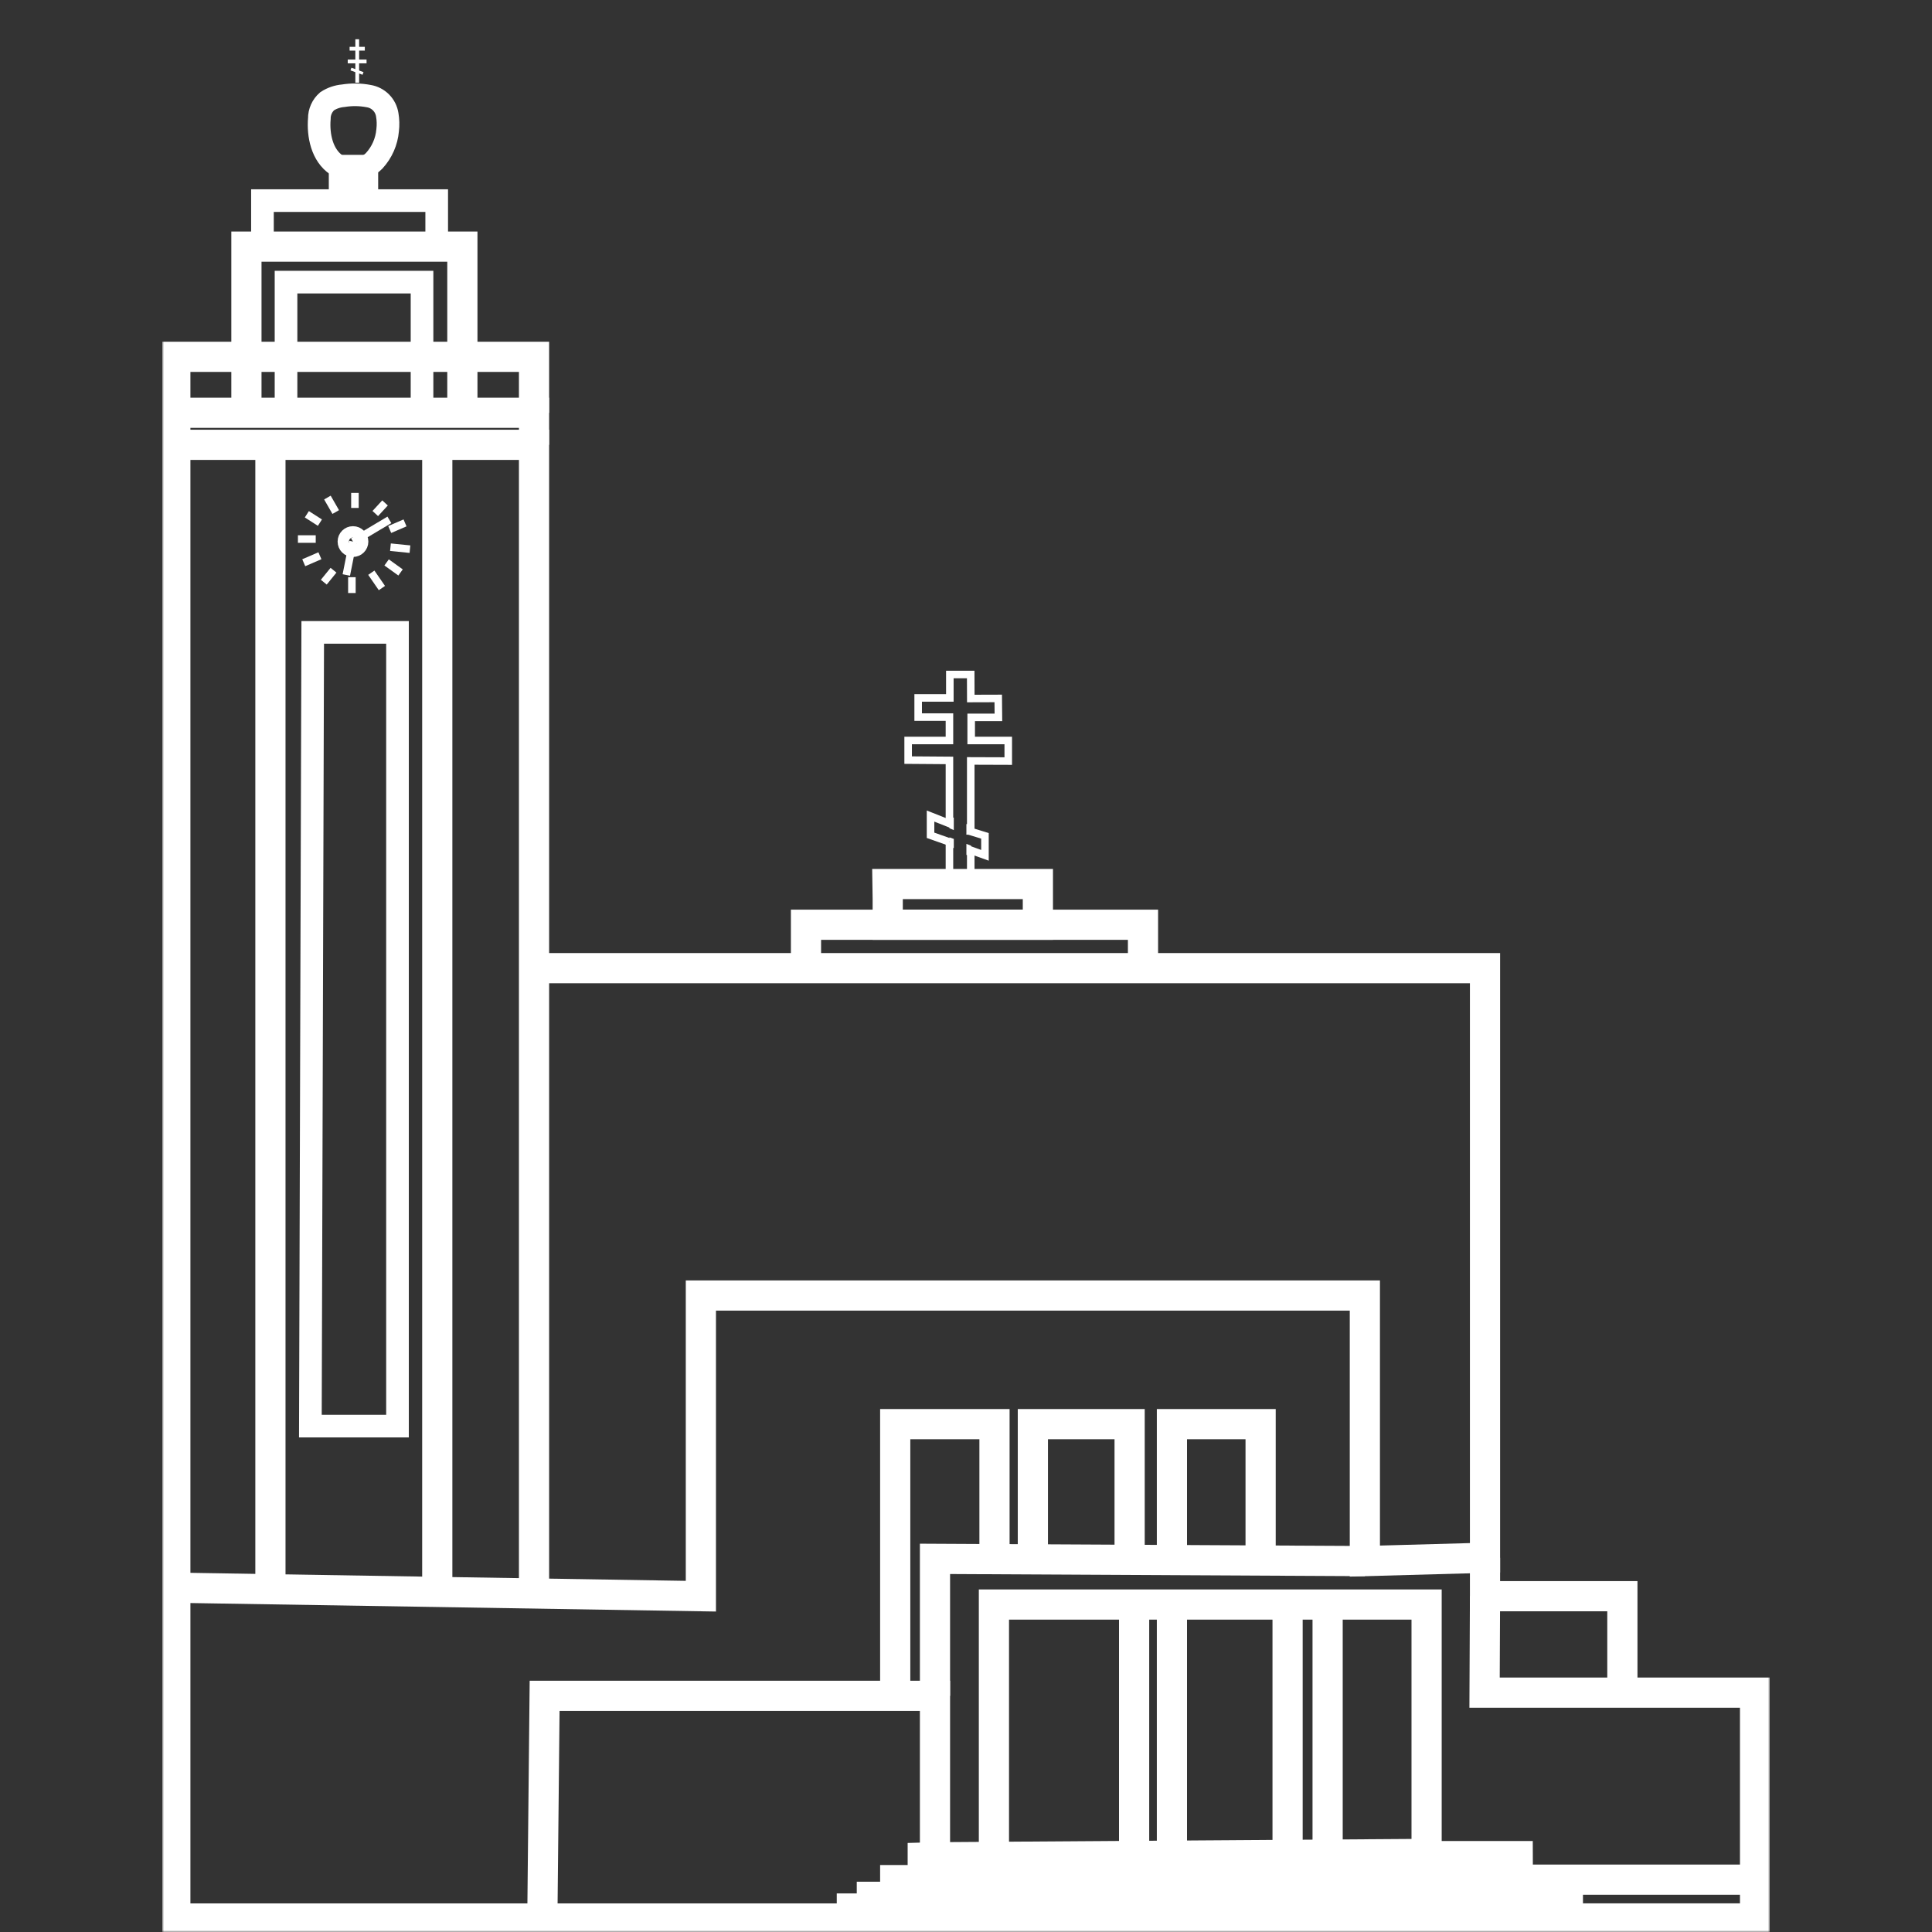 <svg width="512" height="512" viewBox="0 0 512 512" fill="none" xmlns="http://www.w3.org/2000/svg">
<rect x="0" y="0" width="512" height="512" fill="#333333" stroke="none"/>
<g clip-path="url(#clip0_32_126)">
<mask id="mask0_32_126" style="mask-type:luminance" maskUnits="userSpaceOnUse" x="43" y="0" width="426" height="512">
<path d="M469 0H43V512H469V0Z" fill="white"/>
</mask>
<g mask="url(#mask0_32_126)">
<path d="M46.798 420.765L185.739 423.007V343.329H361.703V413.703L393.544 412.825V264.61V256.578H142.412" stroke="white" stroke-width="8" stroke-miterlimit="10"/>
<path d="M263.4 491.312V425.214H378.062V491.312L247.78 492.202V449.416H144.328L143.728 508.429H46.463V117.887H141.523V422.313" stroke="white" stroke-width="8" stroke-miterlimit="10"/>
<path d="M247.78 449.416V413.114L361.703 413.703" stroke="white" stroke-width="8" stroke-miterlimit="10"/>
<path d="M351.833 491.312V425.214" stroke="white" stroke-width="8" stroke-miterlimit="10"/>
<path d="M310.572 491.312V425.214" stroke="white" stroke-width="8" stroke-miterlimit="10"/>
<path d="M300.551 491.312V425.214" stroke="white" stroke-width="8" stroke-miterlimit="10"/>
<path d="M341.223 491.312V425.214" stroke="white" stroke-width="8" stroke-miterlimit="10"/>
<path d="M213.596 256.578V245.067H236.582H302.906V256.578" stroke="white" stroke-width="8" stroke-miterlimit="10"/>
<path d="M235.196 234.283H275.049V245.067H235.254V238.201L235.196 234.283Z" stroke="white" stroke-width="8" stroke-miterlimit="10"/>
<path d="M46.463 117.887V109.393H141.523V117.887" stroke="white" stroke-width="8" stroke-miterlimit="10"/>
<path d="M429.944 448.561V423.007H393.544V412.825" stroke="white" stroke-width="8" stroke-miterlimit="10"/>
<path d="M393.544 423.007L393.428 448.561H430.417H465.109V498.131H402.121" stroke="white" stroke-width="8" stroke-miterlimit="10"/>
<path d="M71.665 117.875V421.377" stroke="white" stroke-width="8" stroke-miterlimit="10"/>
<path d="M115.882 117.875V421.828" stroke="white" stroke-width="8" stroke-miterlimit="10"/>
<path d="M46.463 109.392V94.564H141.523V109.392" stroke="white" stroke-width="8" stroke-miterlimit="10"/>
<path d="M237.24 449.346V377.412H263.55V412.824" stroke="white" stroke-width="8" stroke-miterlimit="10"/>
<path d="M273.721 413.113V377.412H299.362V412.824" stroke="white" stroke-width="8" stroke-miterlimit="10"/>
<path d="M310.572 413.113V377.412H334.077V413.379" stroke="white" stroke-width="8" stroke-miterlimit="10"/>
<path d="M143.728 508.429H225.753V505.77H231.052V502.673H237.24V498.247H244.536V492.294L247.942 492.202" stroke="white" stroke-width="8" stroke-miterlimit="10"/>
<path d="M225.695 508.406H415.502V502.731H412.188" stroke="white" stroke-width="8" stroke-miterlimit="10"/>
<path d="M378.039 491.89H402.214L402.237 498.247H407.178H244.467" stroke="white" stroke-width="8" stroke-miterlimit="10"/>
<path d="M407.247 498.247H411.738L411.646 503.263H237.147" stroke="white" stroke-width="8" stroke-miterlimit="10"/>
<path d="M65.304 109.392V65.358H122.531V108.849" stroke="white" stroke-width="8" stroke-miterlimit="10"/>
<path d="M75.799 109.393V74.766H111.841V109.393" stroke="white" stroke-width="6" stroke-miterlimit="10"/>
<path d="M69.553 65.878V53.165H115.732V65.126" stroke="white" stroke-width="6" stroke-miterlimit="10"/>
<path d="M91.138 50.461V45.04H96.218V50.461" stroke="white" stroke-width="8" stroke-miterlimit="10"/>
<path d="M102.729 34.511C102.893 33.149 102.858 31.771 102.625 30.419C102.435 29.183 101.859 28.039 100.979 27.151C100.1 26.262 98.963 25.675 97.73 25.473C95.506 25.045 93.224 25.01 90.988 25.369C89.463 25.495 87.992 25.995 86.705 26.825C86.046 27.399 85.518 28.11 85.159 28.908C84.801 29.706 84.619 30.573 84.627 31.448C84.269 35.817 85.308 41.191 89.245 43.768C90.784 44.728 92.604 45.136 94.405 44.926C96.206 44.716 97.883 43.9 99.162 42.613C101.215 40.382 102.47 37.533 102.729 34.511Z" stroke="white" stroke-width="6" stroke-miterlimit="10"/>
<path d="M415.502 508.406H465.109V498.131" stroke="white" stroke-width="8" stroke-miterlimit="10"/>
<path d="M82.875 167.585H105.341V377.932H82.252L82.875 167.585Z" stroke="white" stroke-width="6" stroke-miterlimit="10"/>
<path d="M251.613 223.13L246.603 221.362V216.265L252.063 218.426" stroke="white" stroke-width="2" stroke-miterlimit="10"/>
<path d="M256.843 225.165L261.022 226.667V221.512L256.45 220.102" stroke="white" stroke-width="2" stroke-miterlimit="10"/>
<path d="M251.613 231.868V223.13" stroke="white" stroke-width="2" stroke-miterlimit="10"/>
<path d="M257.258 231.868V225.13" stroke="white" stroke-width="2" stroke-miterlimit="10"/>
<path d="M251.613 218.022V201.518L240.668 201.437V196.236H251.613V190.041H243.324V184.956H251.717V178.749H257.247L257.27 185.117L264.543 185.094L264.589 190.11H257.374V196.236H267.198V201.691L257.258 201.656V219.998" stroke="white" stroke-width="2" stroke-miterlimit="10"/>
<path d="M257.258 218.392H256.104V221.2H257.258V218.392Z" fill="white"/>
<path d="M252.768 219.987L251.613 219.49V216.681H252.768V219.987Z" fill="white"/>
<path d="M252.768 224.714H251.613V221.905L252.768 222.321V224.714Z" fill="white"/>
<path d="M257.258 226.575H256.104V223.639L257.351 224.113L257.258 226.575Z" fill="white"/>
<path d="M83.672 142.852H78.95" stroke="white" stroke-width="2" stroke-miterlimit="10"/>
<path d="M84.78 138.506L81.317 136.287" stroke="white" stroke-width="2" stroke-miterlimit="10"/>
<path d="M88.971 135.697L86.766 131.86" stroke="white" stroke-width="2" stroke-miterlimit="10"/>
<path d="M94.062 134.611V130.624" stroke="white" stroke-width="2" stroke-miterlimit="10"/>
<path d="M99.454 136.09L102.04 133.282" stroke="white" stroke-width="2" stroke-miterlimit="10"/>
<path d="M107.339 138.575L103.275 140.32" stroke="white" stroke-width="2" stroke-miterlimit="10"/>
<path d="M103.472 145.013L108.644 145.533" stroke="white" stroke-width="2" stroke-miterlimit="10"/>
<path d="M102.455 149.046L106.15 151.705" stroke="white" stroke-width="2" stroke-miterlimit="10"/>
<path d="M98.403 151.774L101.209 155.842" stroke="white" stroke-width="2" stroke-miterlimit="10"/>
<path d="M93.254 152.964V157.16" stroke="white" stroke-width="2" stroke-miterlimit="10"/>
<path d="M88.382 151.115L85.808 154.282" stroke="white" stroke-width="2" stroke-miterlimit="10"/>
<path d="M84.78 147.278L80.497 149.127" stroke="white" stroke-width="2" stroke-miterlimit="10"/>
<path d="M93.543 146.099C94.965 146.099 96.117 144.946 96.117 143.522C96.117 142.098 94.965 140.944 93.543 140.944C92.121 140.944 90.969 142.098 90.969 143.522C90.969 144.946 92.121 146.099 93.543 146.099Z" stroke="white" stroke-width="3" stroke-miterlimit="10"/>
<path d="M93.543 143.522L91.776 152.375" stroke="white" stroke-width="2" stroke-miterlimit="10"/>
<path d="M93.543 143.522L103.194 137.766" stroke="white" stroke-width="2" stroke-miterlimit="10"/>
<path d="M94.67 21.913V10.402" stroke="white" stroke-miterlimit="10"/>
<path d="M92.65 12.91H96.679" stroke="white" stroke-miterlimit="10"/>
<path d="M92.154 16.285H97.141" stroke="white" stroke-miterlimit="10"/>
<path d="M93.008 18.296L96.206 19.463" stroke="white" stroke-width="0.75" stroke-miterlimit="10"/>
</g>
</g>
<defs>
<clipPath id="clip0_32_126">
<rect width="426" height="512" fill="white" transform="translate(43)"/>
</clipPath>
</defs>
</svg>
